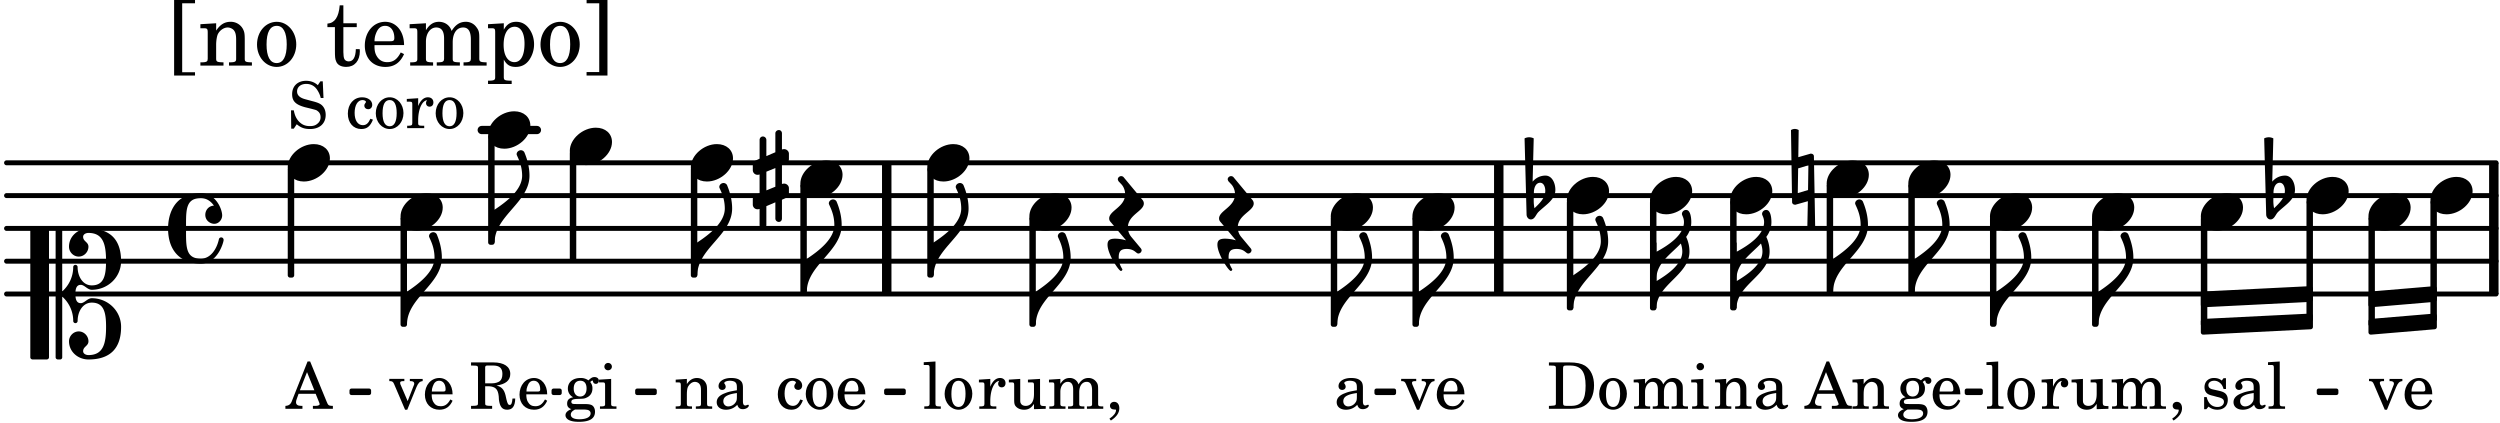 <svg xmlns="http://www.w3.org/2000/svg" xmlns:xlink="http://www.w3.org/1999/xlink" width="447.3" height="75.6" viewBox="0 0 213 36"><rect width="100%" height="100%" fill="#fff" rx="5"/><defs><path id="a" d="M1.875-7.516c0 .141.469.797.469 1.829 0 1.203-1.328 2.218-2.344 2.89h-.281V0H0c0-2.266 2.969-3.422 2.969-5.687 0-.688-.172-1.375-.438-2a.34.34 0 0 0-.297-.172c-.171 0-.359.14-.359.343m0 0"/><path id="b" d="M2.219-1.594C1.109-1.594 0-.64 0 .375c0 .719.563 1.219 1.375 1.219 1.11 0 2.219-.953 2.219-1.969 0-.719-.563-1.219-1.375-1.219m0 0"/><path id="e" d="M-.094-4.187 0 1.952c0 .125.11.219.234.219.016 0 .032.015.063 0l1.047-.297-.047 2.313a.6.6 0 0 0 .328.093.67.67 0 0 0 .344-.093l-.11-6.141c0-.125-.109-.219-.234-.219-.016 0-.031-.015-.062 0L.53-1.875l.031-2.312a.615.615 0 0 0-.656 0m1.485 3L1.359.922l-.875.265.032-2.109Zm0 0"/><path id="h" d="M0-2.297v-.219C0-3.812 1.203-4.578 2.078-5.5c.078.219.125.453.125.688C2.203-3.734.953-2.86 0-2.297m2.172-5.719c0 .125.172.313.172.688 0 1.11-1.328 1.984-2.344 2.531v-.781h-.281V0H0c0-2 2.813-2.812 2.813-4.812 0-.422-.094-.86-.282-1.25.266-.36.438-.782.438-1.266 0-.219-.031-1.031-.438-1.031a.35.35 0 0 0-.36.343m0 0"/><path id="p" d="M.406-.328c.016-.39.188-.766.532-.766.296 0 .437.344.437.688 0 .61-.484 1.062-.922 1.484A3.3 3.3 0 0 1 .391.391V.28Zm-.625 1.937c0 .22.157.422.36.422.343 0 .422-.406.656-.64C1.39.813 2.234.344 2.234-.484c0-.61-.296-1.22-.843-1.22a1.41 1.41 0 0 0-1.094.517L.39-4.876A.85.85 0 0 0 0-4.969a.85.85 0 0 0-.39.094Zm0 0"/><path id="w" d="M.578-.406v1.61l-.328.124a.41.41 0 0 0-.25.375v.469a.4.4 0 0 0 .406.39c.078 0 .125-.015.172-.03v1.374a.28.28 0 0 0 .281.281c.157 0 .297-.125.297-.28v-1.61l.766-.328v1.375c0 .172.14.297.297.297s.265-.125.265-.297V1.75l.344-.156a.39.39 0 0 0 .25-.36V.766c0-.22-.203-.391-.406-.391-.078 0-.125.016-.188.031v-1.61l.344-.124a.43.43 0 0 0 .25-.375v-.469c0-.219-.203-.39-.406-.39-.078 0-.125.015-.188.03v-1.374c0-.156-.109-.281-.265-.281s-.297.125-.297.28v1.61l-.766.328v-1.375A.297.297 0 0 0 .86-3.64c-.156 0-.28.125-.28.297v1.594l-.329.156c-.156.047-.25.203-.25.36v.468a.4.4 0 0 0 .406.391c.078 0 .125-.016.172-.031m1.344-.547V.64l-.766.312V-.64Zm0 0"/><path id="z" d="M3.844 0c0-.234 0-.781.453-.781.312 0 .578.422.937.422 1.375 0 2.5-1.078 2.5-2.438 0-1.844-.937-2.781-2.78-2.781-.891 0-1.657.656-1.657 1.547 0 .453.375.843.828.843s.828-.39.828-.843c0-.407-.453-.438-.453-.844 0-.203.219-.328.453-.328 1.266 0 1.5.984 1.5 2.406 0 1.203-.172 2.063-1.219 2.063-.75 0-1.203-.75-1.203-1.563a.19.19 0 0 0-.187-.187.19.19 0 0 0-.188.187c0 .797-.344 1.547-.937 2.078V-5.39a.18.18 0 0 0-.188-.187H2.36c-.109 0-.203.078-.203.187V5.391c0 .109.094.187.203.187h.172a.18.18 0 0 0 .188-.187V.219c.594.531.937 1.281.937 2.078 0 .11.094.187.188.187a.19.19 0 0 0 .187-.187c0-.813.453-1.563 1.203-1.563 1.047 0 1.22.86 1.22 2.063 0 1.422-.235 2.406-1.5 2.406-.235 0-.454-.125-.454-.328 0-.406.453-.437.453-.844 0-.453-.375-.843-.828-.843s-.828.39-.828.843c0 .89.765 1.547 1.656 1.547 1.844 0 2.781-.937 2.781-2.781 0-1.36-1.125-2.438-2.5-2.438-.359 0-.625.422-.937.422-.453 0-.453-.547-.453-.781M1.39 5.578c.109 0 .203-.078.203-.187V-5.391c0-.109-.094-.187-.203-.187H.203c-.11 0-.203.078-.203.187V5.391c0 .109.094.187.203.187Zm0 0"/><path id="A" d="M2.797-3C.203-3 0-.719 0 0c0 2.063 1.219 3 2.797 3C4.234 3 4.734 1.172 4.734.984c0-.125-.093-.218-.203-.218a.2.2 0 0 0-.203.172c-.187.843-.719 1.64-1.531 1.64-1.203 0-1.266-.86-1.266-2.172v-.812c0-1.313.063-2.172 1.266-2.172.469 0 .844.25 1.11.64-.454.016-.735.391-.735.782 0 .515.453.765.765.765.36 0 .672-.328.672-.718C4.61-1.641 4.063-3 2.797-3m0 0"/><path id="K" d="M-.156-.844c0 .094.031.203.125.297L1.28 1.016A3.4 3.4 0 0 0 .375.875c-.469 0-.672.125-.672.516 0 .78.953 2.234 1.14 2.234A.134.134 0 0 0 .97 3.5c0-.062-.313-.406-.313-1.047 0-.484.172-.703.672-.703.688 0 .797.39 1 .39a.29.29 0 0 0 .281-.28c0-.048-.03-.11-.078-.173L1.75.75a1.27 1.27 0 0 1-.312-.828c0-1.078 1.359-1.39 1.359-2.047a.47.47 0 0 0-.11-.297L1.064-4.375a.28.28 0 0 0-.204-.078c-.14 0-.28.125-.28.266 0 .046.03.109.062.171l.265.282c.203.234.297.547.297.828 0 1.078-1.36 1.39-1.36 2.062m0 0"/><path id="c" d="M2.063-4.031h-.22L.579-.844c-.14.438-.281.563-.594.594h-.03V0h1.452v-.25h-.11C1-.25.86-.36.86-.562c0-.079.016-.141.047-.235l.172-.484h1.453l.297.734c.031.094.047.125.047.14 0 .094-.14.157-.344.157h-.234V0H4v-.25h-.078c-.281-.016-.328-.047-.453-.36Zm-.266.906.625 1.547H1.187Zm0 0"/><path id="d" d="m1.094-2.547-.953.063v.234h.203c.203 0 .234.031.234.266v1.562c0 .094-.015.125-.031.14-.031.063-.14.079-.375.079H.14V0h1.39v-.203h-.015c-.375 0-.422-.031-.422-.234v-.797c0-.282.031-.516.093-.641.125-.25.36-.422.594-.422.157 0 .313.078.39.188.095.125.126.28.126.547v1.14c0 .094-.016.125-.031.14-.047.063-.157.079-.391.079h-.016V0H3.25v-.203h-.031c-.36 0-.406-.031-.406-.234v-1.094c0-.39-.016-.5-.11-.672-.14-.266-.422-.422-.75-.422-.344 0-.625.156-.86.516Zm0 0"/><path id="f" d="M1.078-.406c-.312 0-.328-.016-.39-.047C.656-.47.625-.531.625-.593c0-.173.14-.235.516-.25.515-.016.593-.016.78-.11.329-.14.5-.422.5-.781a.8.8 0 0 0-.187-.547c.094-.094.141-.125.188-.125.015 0 .047.015.047.078.031.125.11.203.25.203s.25-.125.25-.266c0-.187-.156-.312-.36-.312-.187 0-.28.047-.53.281a1.07 1.07 0 0 0-.673-.203c-.656 0-1.078.36-1.078.906 0 .313.172.594.453.735-.36.078-.515.234-.515.547 0 .234.109.375.359.468-.328.125-.5.297-.5.516 0 .172.11.312.281.406.219.11.485.156.875.156.907 0 1.36-.28 1.36-.859 0-.281-.125-.5-.313-.578C2.172-.391 2-.406 1.625-.406Zm.313-1.985c.343 0 .53.235.53.657s-.202.687-.546.687-.547-.266-.547-.672c0-.437.203-.672.563-.672M1.344.063c.453 0 .484 0 .562.015.235.016.36.14.36.313 0 .312-.36.5-.97.5C.845.89.579.75.579.5c0-.172.094-.297.36-.437Zm0 0"/><path id="g" d="M2.547-1.234c0-.813-.469-1.391-1.125-1.391-.703 0-1.234.594-1.234 1.422 0 .766.5 1.281 1.234 1.281.531 0 .89-.25 1.125-.765l-.188-.11c-.234.422-.468.578-.828.578-.281 0-.484-.11-.625-.36-.094-.155-.14-.359-.14-.655ZM.78-1.47c0-.172.016-.281.078-.437.11-.328.282-.485.547-.485.328 0 .547.282.547.735 0 .14-.047.187-.219.187Zm0 0"/><path id="i" d="m1.11-4.031-1 .062v.235h.265c.203 0 .234.03.234.265v3.047c-.015.094-.015.125-.046.14-.032.063-.141.079-.375.079H.156V0h1.407v-.203H1.53c-.36 0-.422-.031-.422-.234Zm0 0"/><path id="j" d="M1.375-2.625c-.672 0-1.187.594-1.187 1.36 0 .75.53 1.343 1.187 1.343.656 0 1.172-.594 1.172-1.36 0-.75-.516-1.343-1.172-1.343m0 .234c.39 0 .594.391.594 1.11 0 .734-.203 1.125-.594 1.125-.406 0-.61-.39-.61-1.11q0-1.125.61-1.125m0 0"/><path id="k" d="m1.078-2.547-.969.063v.234h.235c.203 0 .234.031.234.266v1.562c-.015.094-.015.125-.031.14C.5-.218.39-.202.157-.202H.14V0h1.453v-.203H1.5c-.375 0-.422-.031-.422-.234v-.297c.016-.907.344-1.61.766-1.641a.34.34 0 0 0-.094.25c0 .172.125.297.297.297.203 0 .328-.14.328-.36 0-.265-.187-.437-.469-.437-.343 0-.64.266-.828.75Zm0 0"/><path id="l" d="m2.25.031 1-.031v-.234h-.14c-.313-.016-.344-.047-.344-.407v-1.906l-1.032.063v.234h.282c.203 0 .234.031.234.266v.672c0 .312-.031.5-.11.671a.63.63 0 0 1-.609.391c-.156 0-.312-.062-.375-.172-.078-.11-.078-.156-.078-.453v-1.672l-.969.063v.234h.22c.202 0 .233.031.233.266v1.187c0 .281.016.406.094.531.156.22.422.344.75.344.36 0 .61-.14.844-.5Zm0 0"/><path id="m" d="m1.094-2.547-.969.063v.234h.219c.219 0 .234.031.234.266v1.562c0 .094 0 .125-.031.14-.031.063-.14.079-.375.079H.156V0h1.375v-.203h-.015c-.36 0-.422-.031-.422-.234v-1.016c0-.484.281-.844.625-.844.312 0 .468.219.468.672v1.219c0 .062 0 .11-.03.125-.032.062-.141.078-.376.078H1.75V0h1.39v-.203h-.015c-.375 0-.422-.031-.422-.234v-.97c0-.546.25-.89.64-.89.298 0 .454.235.454.735v1.14c0 .078 0 .125-.031.14-.032.063-.141.079-.375.079h-.032V0H4.75v-.203h-.031c-.36 0-.407-.031-.407-.234v-1.235c0-.344-.03-.469-.171-.64a.8.8 0 0 0-.641-.313c-.36 0-.625.156-.86.547a.76.76 0 0 0-.75-.547c-.343 0-.577.156-.796.5Zm0 0"/><path id="n" d="M.469 1c.5-.328.719-.672.719-1.047 0-.328-.172-.547-.438-.547-.203 0-.36.14-.36.328 0 .204.141.329.376.329h.093q.047 0 .047.046C.906.33.72.594.344.844Zm0 0"/><path id="o" d="M.156 0H2c.484 0 .86-.078 1.14-.234C3.704-.547 4-1.172 4-2c0-.75-.266-1.344-.766-1.672-.312-.187-.718-.281-1.343-.281H.156v.265h.11c.297 0 .406.016.453.079.031.046.031.046.031.328v2.61c0 .28 0 .28-.031.343-.047.047-.156.062-.453.078h-.11Zm1.516-.25c-.281 0-.313-.047-.313-.312v-2.829c0-.265.047-.296.313-.296h.281c.938 0 1.328.5 1.328 1.718C3.281-.75 2.937-.25 2.047-.25Zm0 0"/><path id="q" d="m1.125-2.547-1.031.063v.234h.281c.203 0 .234.031.234.266v1.562c0 .094 0 .125-.03.14-.032.063-.141.079-.376.079H.172V0h1.406v-.203h-.031c-.375 0-.422-.031-.422-.234Zm-.25-1.36a.317.317 0 0 0-.328.313c0 .172.14.313.312.313.188 0 .329-.14.329-.313a.313.313 0 0 0-.313-.312m0 0"/><path id="r" d="M2.469-1.766c0-.343-.063-.515-.219-.64-.172-.156-.437-.219-.797-.219-.61 0-1.062.281-1.062.688 0 .203.125.328.312.328.172 0 .297-.11.297-.282a.47.47 0 0 0-.078-.218C.89-2.156.875-2.156.875-2.188c0-.109.219-.203.484-.203.172 0 .375.047.454.125.109.094.14.22.14.47v.218c-.562.094-.75.14-1.016.25-.468.172-.703.422-.703.766 0 .39.313.64.797.64.375 0 .719-.156.953-.422.094.266.22.375.485.375.25 0 .5-.156.5-.312 0-.031-.016-.063-.047-.063s-.047 0-.094.016c-.078.031-.11.047-.14.047-.157 0-.22-.11-.22-.375Zm-.516.672c0 .328-.016.407-.11.547a.76.76 0 0 1-.624.344c-.25 0-.422-.188-.422-.438 0-.218.11-.39.36-.5.155-.078.374-.14.796-.203Zm0 0"/><path id="s" d="M2.14-2.61h-.203l-.156.204c-.187-.156-.39-.219-.672-.219-.468 0-.796.313-.796.781 0 .219.078.407.203.516s.25.156.578.234l.281.078c.438.094.594.204.594.422 0 .266-.235.438-.547.438C.953-.156.625-.453.5-1H.281V.031H.47l.187-.218c.235.187.469.265.75.265.547 0 .89-.328.89-.844 0-.234-.077-.421-.218-.546-.14-.11-.25-.157-.578-.235l-.281-.062c-.297-.063-.297-.063-.39-.11a.32.32 0 0 1-.188-.297c0-.218.203-.375.5-.375.203 0 .375.079.53.22.126.124.188.233.266.483h.204Zm0 0"/><path id="t" d="M1.61-.656.983-2.11C.97-2.156.97-2.188.97-2.22c0-.094.062-.14.297-.14h.062v-.188H.047v.188h.047c.203 0 .281.062.36.25L1.39.078h.187l.781-1.922c.157-.36.282-.484.5-.515h.032v-.188H1.797v.188h.078c.188 0 .297.078.297.203 0 .062-.016.14-.063.219Zm0 0"/><path id="u" d="M1.344-1.922h.312c.563.031.782.25.844.86l.016.28c.078.61.28.86.703.86.453 0 .672-.297.687-.953h-.234c-.031.375-.094.547-.235.547-.124 0-.187-.094-.28-.469l-.079-.36c-.125-.5-.344-.718-.765-.827q1.17-.165 1.171-.985c0-.625-.53-.984-1.453-.984H.141v.265h.093c.313 0 .422.016.47.079.03.046.03.046.03.328v2.61c0 .28 0 .28-.03.343-.048.047-.157.078-.47.078H.141V0h1.797v-.25h-.094c-.313 0-.422-.031-.469-.078-.031-.063-.031-.063-.031-.344Zm0-.25v-1.203c-.016-.297.015-.328.375-.312h.297c.547 0 .797.218.797.718 0 .281-.079.5-.22.61-.14.109-.39.187-.64.187Zm0 0"/><path id="v" d="M2.11-.797c-.172.39-.36.547-.641.547-.438 0-.703-.406-.703-1.047 0-.656.265-1.094.672-1.094.156 0 .296.079.296.157 0 .015 0 .03-.03.062-.079.11-.11.172-.11.25 0 .188.14.313.328.313.203 0 .344-.157.344-.375 0-.375-.375-.641-.86-.641-.718 0-1.218.578-1.218 1.39 0 .782.468 1.313 1.14 1.313.484 0 .766-.219 1-.797Zm0 0"/><path id="x" d="M2.984-3.984h-.203l-.219.328c-.265-.25-.609-.375-1-.375-.718 0-1.187.453-1.187 1.14 0 .594.297.891 1.094 1.11l.515.125c.407.11.454.11.563.203.172.125.25.297.25.516a.67.67 0 0 1-.25.546c-.172.157-.36.22-.656.22-.407 0-.688-.126-.953-.407-.22-.25-.344-.516-.422-.938H.28L.297.047h.219l.25-.375c.359.297.656.406 1.14.406.813 0 1.328-.469 1.328-1.203 0-.344-.109-.625-.328-.828-.156-.14-.375-.234-.812-.344l-.578-.156c-.485-.125-.72-.344-.72-.672 0-.375.313-.64.782-.64.375 0 .688.156.906.468.157.235.266.453.329.735h.234Zm0 0"/><path id="B" d="M1.203.563v-5.875h1.094v-.282H.516V.844h1.78V.563Zm0 0"/><path id="C" d="M1.547-3.61.203-3.53v.344h.281c.297 0 .344.046.344.374v2.22C.813-.47.813-.423.781-.392.72-.312.578-.28.234-.28h-.03V0h1.968v-.281H2.14c-.516-.016-.594-.047-.594-.328v-1.157c0-.375.062-.718.14-.906.172-.344.516-.578.844-.578.203 0 .438.11.547.266.125.172.172.406.172.78v1.61c0 .125-.016.172-.047.203-.047.079-.203.11-.531.11H2.64V0h1.953v-.281h-.032c-.515-.016-.578-.047-.578-.328v-1.563c0-.562-.03-.703-.156-.953a1.17 1.17 0 0 0-1.047-.61c-.515 0-.89.235-1.234.75Zm0 0"/><path id="D" d="M1.953-3.734C1-3.734.266-2.891.266-1.797.266-.734 1 .11 1.938.11s1.671-.843 1.671-1.921c0-1.063-.734-1.922-1.656-1.922m0 .343c.547 0 .844.563.844 1.579 0 1.03-.297 1.593-.86 1.593s-.859-.562-.859-1.578c0-1.062.297-1.594.875-1.594m0 0"/><path id="F" d="M1.5-3.61v-1.53h-.312C1.109-4.14.766-3.626.14-3.579v.297h.64v1.984c0 .531.016.734.094.906.11.329.422.5.875.5.703 0 1.156-.515 1.156-1.343 0-.047 0-.094-.015-.172h-.328c-.016.687-.22 1.047-.61 1.047-.172 0-.328-.094-.375-.22C1.531-.687 1.5-.89 1.5-1.155v-2.125h1.14v-.328Zm0 0"/><path id="G" d="M3.61-1.75c0-1.156-.657-1.984-1.61-1.984-.984 0-1.734.859-1.734 2.03C.266-.608.969.11 2.016.11c.75 0 1.265-.359 1.593-1.093l-.28-.141c-.313.594-.642.828-1.157.828q-.586 0-.89-.516c-.141-.234-.204-.5-.188-.937Zm-2.516-.328a1.7 1.7 0 0 1 .11-.625c.171-.469.421-.688.796-.688.469 0 .781.407.781 1.032 0 .218-.078.28-.328.28Zm0 0"/><path id="H" d="M1.563-3.61.172-3.53v.344H.5c.297 0 .328.046.328.374v2.22c0 .124-.015.171-.047.202-.047.079-.203.11-.531.11H.219V0h1.953v-.281H2.14c-.516-.016-.578-.047-.578-.344v-1.422c0-.703.375-1.203.875-1.203.453 0 .671.313.671.938v1.734c-.015.094-.015.156-.062.187-.047.079-.188.11-.531.11h-.032V0h1.97v-.281h-.032c-.516-.016-.578-.047-.578-.328v-1.375c0-.782.344-1.266.89-1.266.438 0 .657.328.657 1.031v1.625c-.016.11-.016.172-.063.203-.047.079-.203.11-.531.11h-.031V0h1.968v-.281h-.03c-.516-.016-.595-.047-.595-.344v-1.75c0-.484-.046-.64-.25-.906a1.08 1.08 0 0 0-.906-.453c-.5 0-.875.25-1.203.78-.14-.468-.562-.78-1.078-.78-.469 0-.813.234-1.11.718Zm0 0"/><path id="I" d="M1.563-3.61.218-3.53v.344H.5c.297 0 .328.046.328.374V.985c0 .11-.015.157-.047.188-.047.078-.203.11-.531.11H.219v.28h2.015v-.28h-.093c-.516-.016-.578-.048-.578-.329V-.516c.25.454.53.625 1.015.625.469 0 .86-.187 1.14-.578a2.34 2.34 0 0 0 .423-1.36c0-.5-.157-.968-.438-1.343q-.421-.562-1.078-.562c-.484 0-.797.203-1.062.672Zm.921.297c.532 0 .844.532.844 1.438 0 1-.312 1.578-.86 1.578-.562 0-.921-.578-.921-1.469 0-.968.36-1.546.937-1.546m0 0"/><path id="J" d="M1.36-5.312V.547H.28v.297h1.781v-6.438H.283v.282Zm0 0"/></defs><path fill="none" stroke="#000" stroke-linecap="round" stroke-miterlimit="10" stroke-width=".423" d="M.559 25.047h212.105M.559 22.254h212.105M.559 19.46h212.105M.559 16.664h212.105M.559 13.871h212.105"/><path fill="none" stroke="#000" stroke-miterlimit="10" stroke-width=".804" d="M127.695 25.047V13.87M75.55 25.047V13.87M212.473 25.047V13.87"/><path fill="none" stroke="#000" stroke-linecap="round" stroke-miterlimit="10" stroke-width=".703" d="M41.043 11.078h4.703"/><use xlink:href="#a" x="163.139" y="24.85"/><use xlink:href="#b" x="155.632" y="15.268"/><use xlink:href="#c" x="153.777" y="34.83"/><use xlink:href="#d" x="157.689" y="34.83"/><path fill="none" stroke="#000" stroke-linejoin="round" stroke-miterlimit="10" stroke-width=".399" d="M155.832 24.848h.152v-9h-.152Zm0 0"/><path d="M155.832 24.848h.148v-9h-.148Zm0 0"/><use xlink:href="#a" x="156.182" y="24.85"/><use xlink:href="#e" x="152.686" y="15.268"/><use xlink:href="#b" x="162.588" y="15.268"/><use xlink:href="#f" x="161.584" y="34.83"/><use xlink:href="#g" x="164.475" y="34.83"/><path fill="none" stroke="#000" stroke-linejoin="round" stroke-miterlimit="10" stroke-width=".399" d="M162.79 24.848h.151v-9h-.152Zm0 0"/><path d="M162.79 24.848h.148v-9h-.149Zm0 0"/><use xlink:href="#h" x="147.957" y="26.247"/><use xlink:href="#b" x="169.545" y="18.063"/><use xlink:href="#i" x="169.136" y="34.83"/><use xlink:href="#j" x="170.837" y="34.83"/><path fill="none" stroke="#000" stroke-linejoin="round" stroke-miterlimit="10" stroke-width=".399" d="M169.746 27.645h.149v-9h-.149Zm0 0"/><path d="M169.746 27.645h.149v-9h-.149Zm0 0"/><use xlink:href="#a" x="170.095" y="27.644"/><use xlink:href="#b" x="178.243" y="18.063"/><use xlink:href="#k" x="173.837" y="34.83"/><use xlink:href="#l" x="176.388" y="34.83"/><use xlink:href="#m" x="179.79" y="34.83"/><use xlink:href="#n" x="184.722" y="34.83"/><path fill="none" stroke="#000" stroke-linejoin="round" stroke-miterlimit="10" stroke-width=".399" d="M178.441 27.645h.153v-9h-.153Zm0 0"/><path d="M178.441 27.645h.153v-9h-.153Zm0 0"/><path fill="none" stroke="#000" stroke-linejoin="round" stroke-miterlimit="10" stroke-width=".399" d="M201.992 25.035v.945l5.43-.46v-.942Zm0 0"/><path d="M201.992 25.035v.945l5.43-.46v-.942Zm0 0"/><path fill="none" stroke="#000" stroke-linejoin="round" stroke-miterlimit="10" stroke-width=".399" d="M201.992 27.371v.942l5.43-.458v-.94Zm0 0"/><path d="M201.992 27.371v.942l5.43-.458v-.94Zm0 0"/><use xlink:href="#o" x="131.812" y="34.83"/><use xlink:href="#j" x="136.064" y="34.83"/><path fill="none" stroke="#000" stroke-linejoin="round" stroke-miterlimit="10" stroke-width=".399" d="M133.695 26.246h.153v-9h-.153Zm0 0"/><path d="M133.695 26.246h.153v-9h-.153Zm0 0"/><use xlink:href="#a" x="134.047" y="26.247"/><use xlink:href="#p" x="130.283" y="16.665"/><use xlink:href="#a" x="178.794" y="27.644"/><use xlink:href="#b" x="140.579" y="16.665"/><use xlink:href="#m" x="139.064" y="34.83"/><use xlink:href="#q" x="143.997" y="34.83"/><path fill="none" stroke="#000" stroke-linejoin="round" stroke-miterlimit="10" stroke-width=".399" d="M140.777 26.246h.153v-9h-.153Zm0 0"/><path d="M140.777 26.246h.153v-9h-.153Zm0 0"/><use xlink:href="#h" x="141.129" y="26.247"/><use xlink:href="#b" x="147.406" y="16.665"/><use xlink:href="#d" x="145.977" y="34.83"/><use xlink:href="#r" x="149.378" y="34.83"/><path fill="none" stroke="#000" stroke-linejoin="round" stroke-miterlimit="10" stroke-width=".399" d="M147.605 26.246h.153v-9h-.153Zm0 0"/><path d="M147.605 26.246h.153v-9h-.153Zm0 0"/><path fill="none" stroke="#000" stroke-linejoin="round" stroke-miterlimit="10" stroke-width=".338" d="M47.16 33.488h.531v-.215h-.53Zm0 0"/><path d="M47.16 33.488h.528v-.21h-.528Zm0 0"/><path fill="none" stroke="#000" stroke-linejoin="round" stroke-miterlimit="10" stroke-width=".338" d="M197.555 33.488h1.507v-.215h-1.507Zm0 0"/><path d="M197.555 33.488h1.507v-.21h-1.507Zm0 0"/><path fill="none" stroke="#000" stroke-linejoin="round" stroke-miterlimit="10" stroke-width=".338" d="M29.945 33.488h1.504v-.215h-1.504Zm0 0"/><path d="M29.945 33.488h1.504v-.21h-1.504Zm0 0"/><path fill="none" stroke="#000" stroke-linejoin="round" stroke-miterlimit="10" stroke-width=".338" d="M54.285 33.488h1.504v-.215h-1.504Zm0 0"/><path d="M54.285 33.488h1.504v-.21h-1.504Zm0 0"/><path fill="none" stroke="#000" stroke-linejoin="round" stroke-miterlimit="10" stroke-width=".338" d="M75.496 33.488h1.508v-.215h-1.508Zm0 0"/><path d="M75.496 33.488H77v-.21h-1.504Zm0 0"/><path fill="none" stroke="#000" stroke-linejoin="round" stroke-miterlimit="10" stroke-width=".338" d="M117.27 33.488h1.507v-.215h-1.507Zm0 0"/><path d="M117.27 33.488h1.507v-.21h-1.507Zm0 0"/><path fill="none" stroke="#000" stroke-linejoin="round" stroke-miterlimit="10" stroke-width=".338" d="M167.563 33.488h1.207v-.215h-1.208Zm0 0"/><path d="M167.563 33.488h1.207v-.21h-1.208Zm0 0"/><use xlink:href="#b" x="187.511" y="18.063"/><use xlink:href="#s" x="187.511" y="34.83"/><use xlink:href="#r" x="190.062" y="34.83"/><use xlink:href="#i" x="193.124" y="34.83"/><path fill="none" stroke="#000" stroke-linejoin="round" stroke-miterlimit="10" stroke-width=".399" d="M187.71 27.633h.153v-8.988h-.152Zm0 0"/><path d="M187.71 27.633h.15v-8.988h-.15Zm0 0"/><use xlink:href="#b" x="196.512" y="16.665"/><path fill="none" stroke="#000" stroke-linejoin="round" stroke-miterlimit="10" stroke-width=".399" d="M196.71 27.2h.153v-9.954h-.152Zm0 0"/><path d="M196.71 27.2h.153v-9.954h-.152Zm0 0"/><path fill="none" stroke="#000" stroke-linejoin="round" stroke-miterlimit="10" stroke-width=".399" d="M187.71 25.035v.945l9.153-.46v-.942Zm0 0"/><path d="M187.71 25.035v.945l9.153-.46v-.942Zm0 0"/><path fill="none" stroke="#000" stroke-linejoin="round" stroke-miterlimit="10" stroke-width=".399" d="M187.71 27.371v.942l9.153-.458v-.94Zm0 0"/><path d="M187.71 27.371v.942l9.153-.458v-.94Zm0 0"/><use xlink:href="#p" x="193.298" y="16.665"/><use xlink:href="#b" x="201.792" y="18.062"/><use xlink:href="#t" x="201.792" y="34.83"/><use xlink:href="#g" x="204.683" y="34.83"/><path fill="none" stroke="#000" stroke-linejoin="round" stroke-miterlimit="10" stroke-width=".399" d="M201.992 27.621h.149v-8.976h-.149Zm0 0"/><path d="M201.992 27.621h.149v-8.976h-.149Zm0 0"/><use xlink:href="#b" x="207.072" y="16.665"/><path fill="none" stroke="#000" stroke-linejoin="round" stroke-miterlimit="10" stroke-width=".399" d="M207.27 27.207h.152v-9.96h-.152Zm0 0"/><path d="M207.27 27.207h.152v-9.96h-.152Zm0 0"/><use xlink:href="#d" x="57.428" y="34.83"/><use xlink:href="#r" x="60.83" y="34.83"/><use xlink:href="#b" x="41.592" y="11.076"/><use xlink:href="#u" x="39.992" y="34.83"/><use xlink:href="#g" x="44.074" y="34.83"/><path fill="none" stroke="#000" stroke-linejoin="round" stroke-miterlimit="10" stroke-width=".399" d="M41.79 20.656h.151v-9h-.152Zm0 0"/><path d="M41.79 20.656h.151v-9h-.152Zm0 0"/><use xlink:href="#a" x="42.142" y="20.658"/><use xlink:href="#b" x="48.548" y="12.473"/><use xlink:href="#f" x="48.054" y="34.83"/><use xlink:href="#q" x="50.945" y="34.83"/><path fill="none" stroke="#000" stroke-linejoin="round" stroke-miterlimit="10" stroke-width=".399" d="M48.746 22.055h.152v-9h-.152Zm0 0"/><path d="M48.746 22.055h.152v-9h-.152Zm0 0"/><use xlink:href="#b" x="58.859" y="13.871"/><path fill="none" stroke="#000" stroke-linejoin="round" stroke-miterlimit="10" stroke-width=".399" d="M59.059 23.453h.152v-9h-.152Zm0 0"/><path d="M59.059 23.453h.148v-9h-.148Zm0 0"/><use xlink:href="#a" x="59.409" y="23.452"/><use xlink:href="#b" x="68.191" y="15.268"/><use xlink:href="#v" x="66.08" y="34.83"/><use xlink:href="#j" x="68.462" y="34.83"/><use xlink:href="#g" x="71.183" y="34.83"/><path fill="none" stroke="#000" stroke-linejoin="round" stroke-miterlimit="10" stroke-width=".399" d="M68.39 24.848h.15v-9h-.15Zm0 0"/><path d="M68.39 24.848h.15v-9h-.15Zm0 0"/><use xlink:href="#a" x="68.741" y="24.85"/><use xlink:href="#b" x="133.497" y="16.665"/><use xlink:href="#w" x="64.138" y="15.268"/><use xlink:href="#b" x="24.515" y="13.871"/><use xlink:href="#x" x="24.515" y="10.915"/><use xlink:href="#y" x="27.917" y="10.915"/><use xlink:href="#v" x="29.448" y="10.915"/><use xlink:href="#j" x="31.829" y="10.915"/><use xlink:href="#k" x="34.55" y="10.915"/><use xlink:href="#j" x="36.931" y="10.915"/><use xlink:href="#z" x="2.582" y="25.049"/><use xlink:href="#A" x="14.319" y="19.46"/><use xlink:href="#c" x="24.361" y="34.83"/><use xlink:href="#B" x="14.319" y="5.592"/><use xlink:href="#C" x="16.87" y="5.592"/><use xlink:href="#D" x="21.632" y="5.592"/><use xlink:href="#E" x="25.544" y="5.592"/><use xlink:href="#F" x="27.755" y="5.592"/><use xlink:href="#G" x="30.816" y="5.592"/><use xlink:href="#H" x="34.728" y="5.592"/><use xlink:href="#I" x="41.361" y="5.592"/><use xlink:href="#D" x="45.784" y="5.592"/><use xlink:href="#J" x="49.695" y="5.592"/><path fill="none" stroke="#000" stroke-linejoin="round" stroke-miterlimit="10" stroke-width=".399" d="M24.715 23.453h.152v-9h-.152Zm0 0"/><path d="M24.715 23.453h.152v-9h-.152Zm0 0"/><use xlink:href="#b" x="34.127" y="18.063"/><use xlink:href="#t" x="33.122" y="34.83"/><use xlink:href="#g" x="36.013" y="34.83"/><path fill="none" stroke="#000" stroke-linejoin="round" stroke-miterlimit="10" stroke-width=".399" d="M34.324 27.645h.153v-9h-.153Zm0 0"/><path d="M34.324 27.645h.153v-9h-.153Zm0 0"/><use xlink:href="#a" x="34.677" y="27.644"/><use xlink:href="#t" x="119.333" y="34.83"/><use xlink:href="#g" x="122.225" y="34.83"/><use xlink:href="#b" x="87.702" y="18.062"/><use xlink:href="#k" x="83.295" y="34.83"/><use xlink:href="#l" x="85.846" y="34.83"/><use xlink:href="#m" x="89.248" y="34.83"/><use xlink:href="#n" x="94.18" y="34.83"/><path fill="none" stroke="#000" stroke-linejoin="round" stroke-miterlimit="10" stroke-width=".399" d="M87.902 27.645h.149v-9h-.149Zm0 0"/><path d="M87.902 27.645h.149v-9h-.149Zm0 0"/><use xlink:href="#a" x="88.252" y="27.644"/><use xlink:href="#a" x="113.932" y="27.644"/><use xlink:href="#K" x="94.658" y="19.46"/><use xlink:href="#b" x="120.338" y="18.063"/><path fill="none" stroke="#000" stroke-linejoin="round" stroke-miterlimit="10" stroke-width=".399" d="M113.582 27.645h.148v-9h-.148Zm0 0"/><path d="M113.578 27.645h.152v-9h-.152Zm0 0"/><use xlink:href="#r" x="113.652" y="34.83"/><use xlink:href="#b" x="113.381" y="18.062"/><use xlink:href="#K" x="104.02" y="19.46"/><use xlink:href="#b" x="79.003" y="13.871"/><use xlink:href="#i" x="78.593" y="34.83"/><use xlink:href="#j" x="80.294" y="34.83"/><path fill="none" stroke="#000" stroke-linejoin="round" stroke-miterlimit="10" stroke-width=".399" d="M79.203 23.453h.152v-9h-.152Zm0 0"/><path d="M79.203 23.453h.149v-9h-.149Zm0 0"/><use xlink:href="#a" x="120.888" y="27.644"/><use xlink:href="#a" x="79.553" y="23.452"/><path fill="none" stroke="#000" stroke-linejoin="round" stroke-miterlimit="10" stroke-width=".399" d="M120.54 27.645h.151v-9h-.152Zm0 0"/><path d="M120.535 27.645h.153v-9h-.153Zm0 0"/></svg>